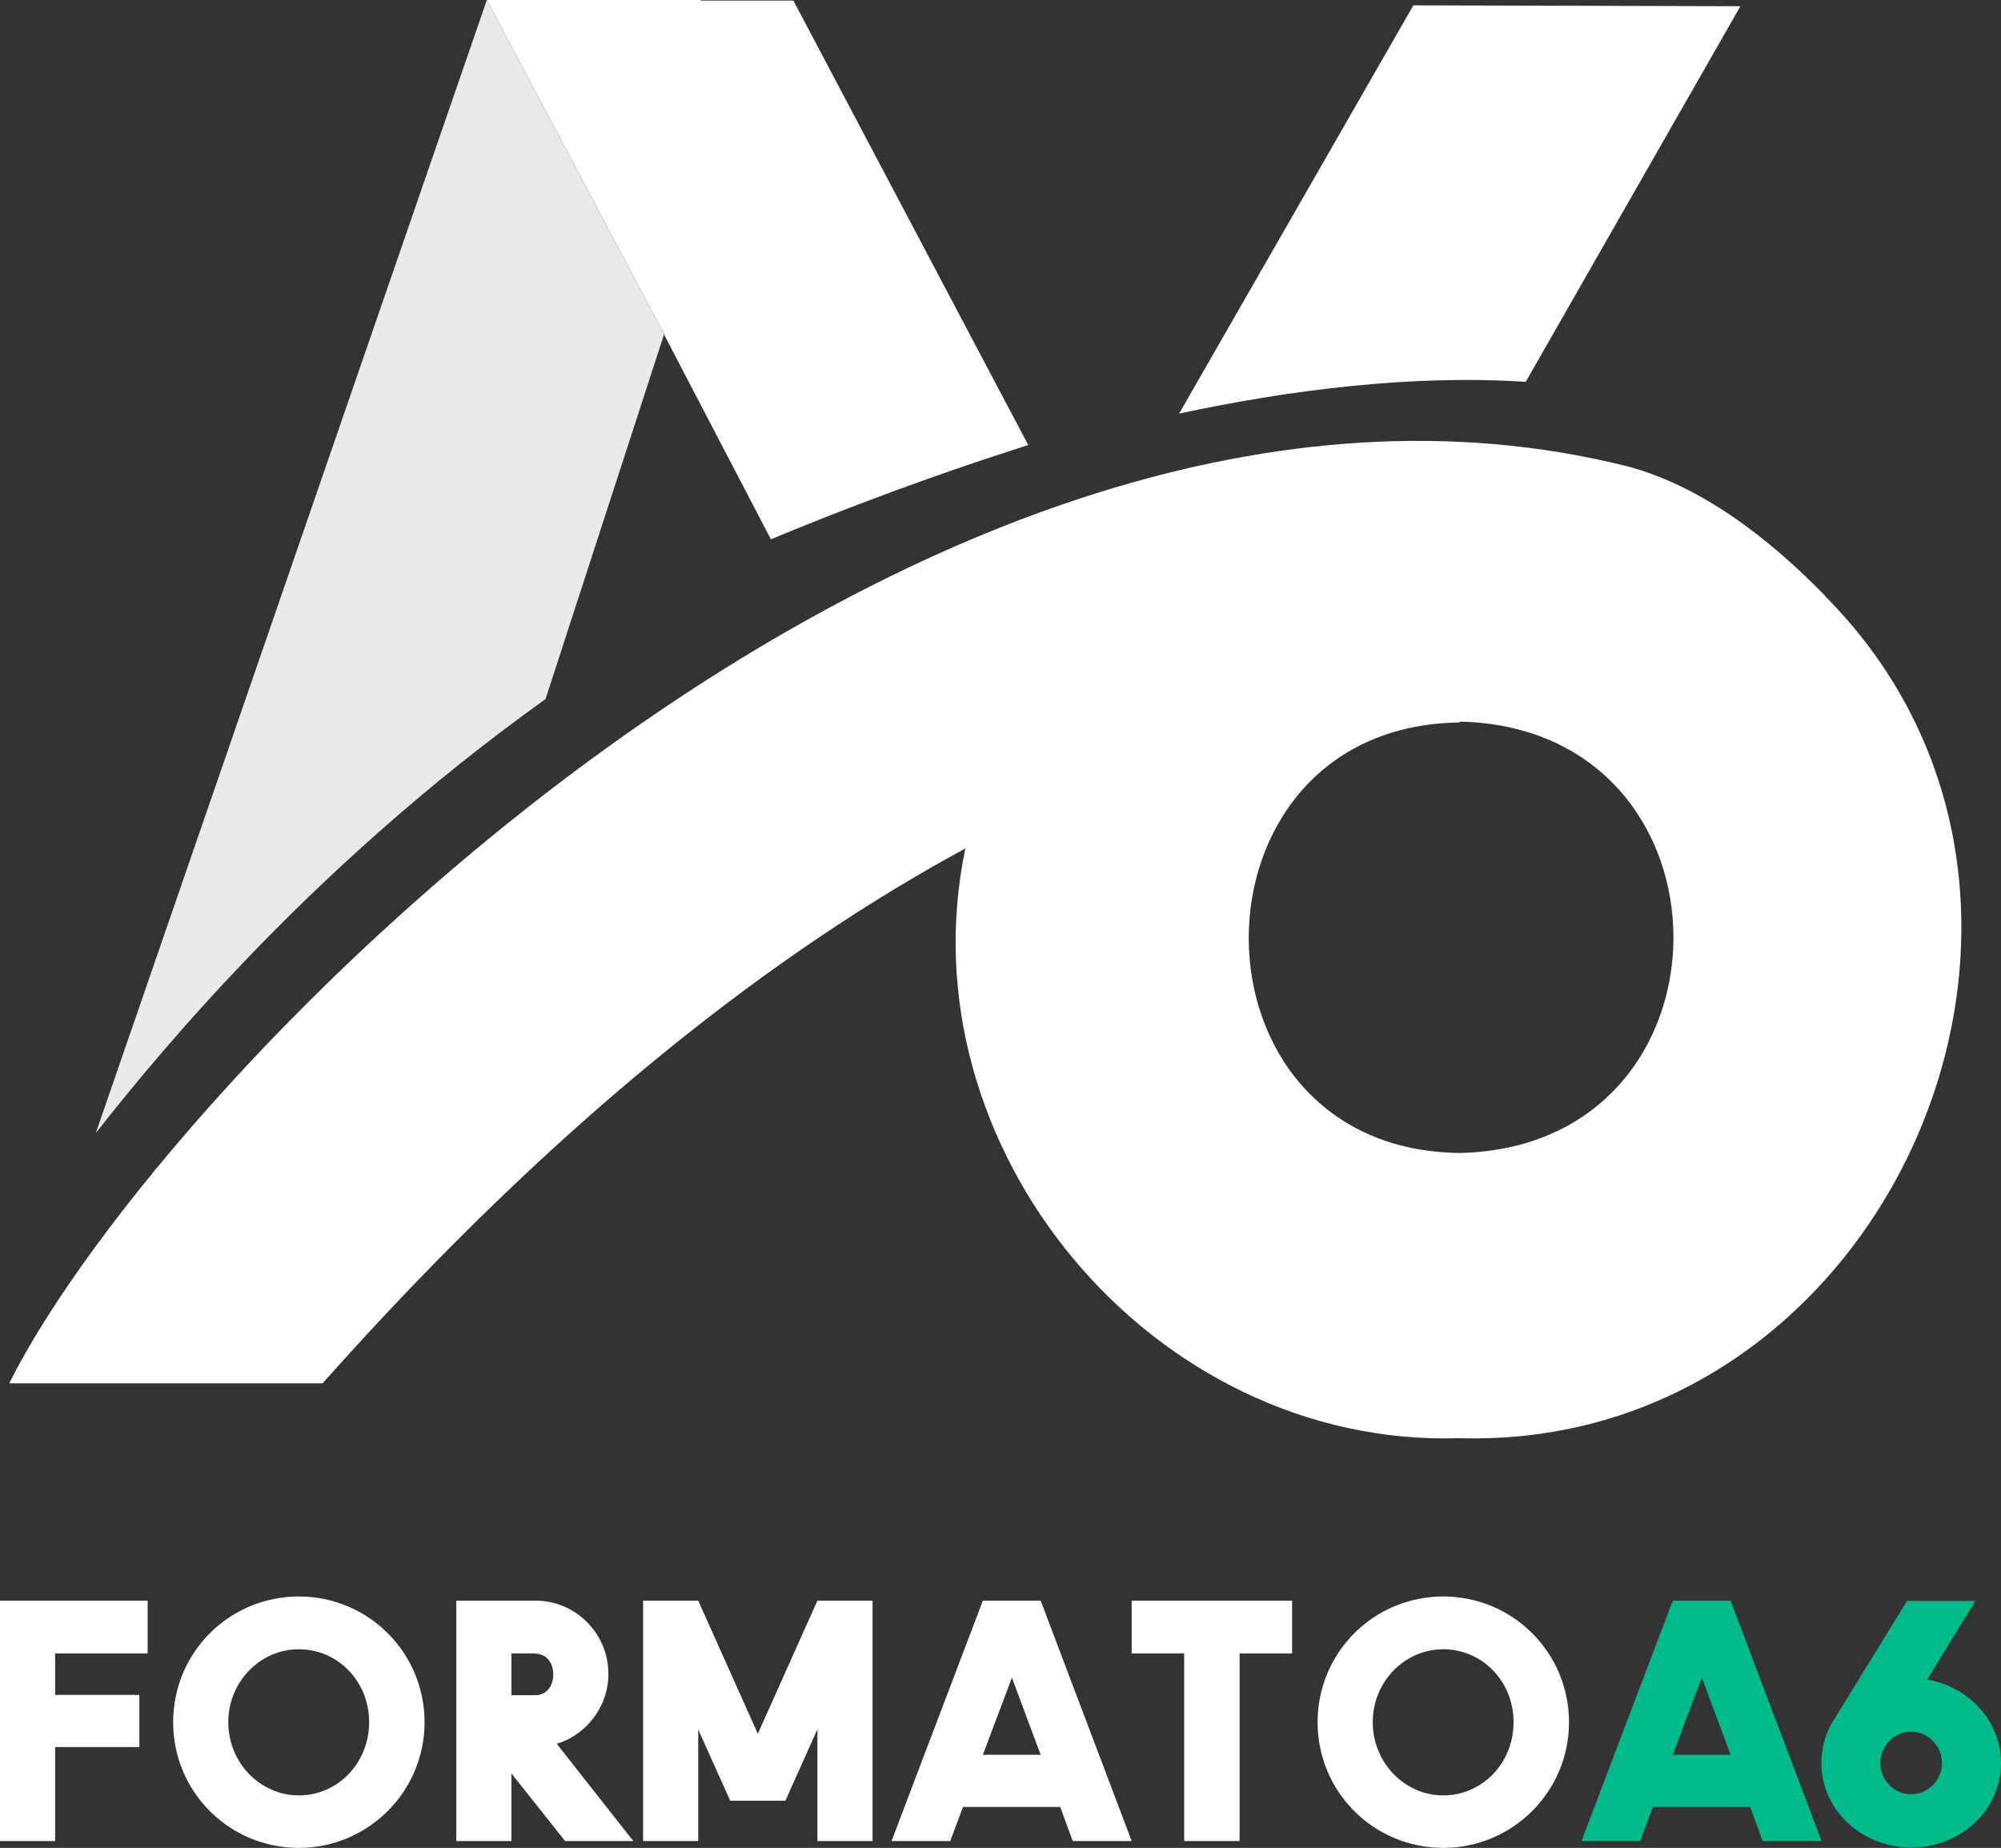 <svg xmlns="http://www.w3.org/2000/svg" id="Capa_2" data-name="Capa 2" viewBox="0 0 67.49 62.33"><rect x="0" y="0" width="67.49" height="62.33" fill="#333333" stroke="none"/><defs><style> .cls-1 { fill: #00ba8a; } .cls-2 { fill: #e9e9e9; } .cls-3 { fill: #fff; } </style></defs><g id="Capa_1-2" data-name="Capa 1"><g><path class="cls-3" d="m51.46,12.88L58.7.21l-11.03-.03-7.9,13.77c3.79-.81,7.87-1.32,11.69-1.07"></path><path class="cls-3" d="m22.39,11.27l3.61,6.92c2.24-.93,4.62-1.83,7.12-2.67.52-.17,1.04-.34,1.56-.51L26.76.02h-3.12V0h-7.22l5.98,11.27Z"></path><path class="cls-3" d="m61.56,20.1c-1.9-1.96-4.23-3.74-6.71-4.38C31.17,9.81,5.47,36.34.31,46.66h10.57c8.1-9.11,15.45-14.67,21.68-18.04-2.12,10.1,6.32,20.22,16.66,19.89,14.48.43,22.59-18.11,12.33-28.41m-12.27,18.79c-9.55-.06-9.53-14.4-.06-14.52l.03-.03c9.57.23,9.6,14.29.03,14.55"></path><path class="cls-2" d="m22.4,11.27l-4,12.31c-4.1,2.93-7.5,6.07-10.15,8.84-1.96,2.05-3.63,4.03-5.02,5.8L16.42,0l5.98,11.27Z"></path><polygon class="cls-3" points="4.98 55.77 1.86 55.77 1.86 57.17 4.7 57.17 4.7 58.93 1.86 58.93 1.86 62.1 0 62.1 0 53.99 4.98 53.99 4.98 55.77"></polygon><path class="cls-3" d="m10.08,62.33c-2.35,0-4.24-1.89-4.24-4.24s1.89-4.24,4.24-4.24,4.24,1.9,4.24,4.24-1.9,4.24-4.24,4.24m0-6.7c-1.3,0-2.38,1.09-2.38,2.46s1.08,2.47,2.38,2.47,2.37-1.08,2.37-2.47-1.07-2.46-2.37-2.46"></path><path class="cls-3" d="m21.37,62.1h-2.31l-1.81-2.28v2.28h-1.86v-8.11h2.67c1.36,0,2.46,1.11,2.46,2.47,0,1.11-.74,2.05-1.74,2.36l2.58,3.28Zm-3.31-6.33h-.81v1.41h.81c.33,0,.6-.26.6-.7s-.27-.7-.6-.7"></path><polygon class="cls-3" points="29.43 62.1 27.57 62.1 27.57 58.33 26.49 60.74 24.63 60.74 23.55 58.34 23.55 62.1 21.69 62.1 21.69 53.99 23.55 53.99 25.56 58.48 27.57 53.99 29.43 53.99 29.43 62.1"></polygon><path class="cls-3" d="m38.17,62.1h-1.99l-.42-1.15h-3.28l-.43,1.15h-1.98l3.08-8.11h1.95l3.07,8.11Zm-3.07-2.91l-.97-2.6-.98,2.6h1.96Z"></path><polygon class="cls-3" points="43.58 55.77 41.81 55.77 41.81 62.1 39.94 62.1 39.94 55.77 38.17 55.77 38.17 53.99 43.58 53.99 43.58 55.77"></polygon><path class="cls-3" d="m48.68,62.33c-2.35,0-4.24-1.89-4.24-4.24s1.89-4.24,4.24-4.24,4.24,1.9,4.24,4.24-1.9,4.24-4.24,4.24m0-6.7c-1.3,0-2.38,1.09-2.38,2.46s1.08,2.47,2.38,2.47,2.37-1.08,2.37-2.47-1.07-2.46-2.37-2.46"></path><path class="cls-1" d="m61.44,62.1h-1.99l-.42-1.15h-3.28l-.43,1.15h-1.98l3.08-8.11h1.95l3.07,8.11Zm-3.07-2.91l-.97-2.6-.98,2.6h1.96Z"></path><path class="cls-1" d="m64.46,62.32c-1.65,0-3.03-1.26-3.03-2.85,0-.53.15-1.02.41-1.44l2.48-4.03h2.31l-1.63,2.65c1.39.24,2.49,1.39,2.49,2.82,0,1.59-1.37,2.85-3.03,2.85m0-3.91c-.56,0-1.04.47-1.04,1.06s.48,1.05,1.04,1.05,1.04-.47,1.04-1.05-.48-1.06-1.04-1.06"></path></g></g></svg>